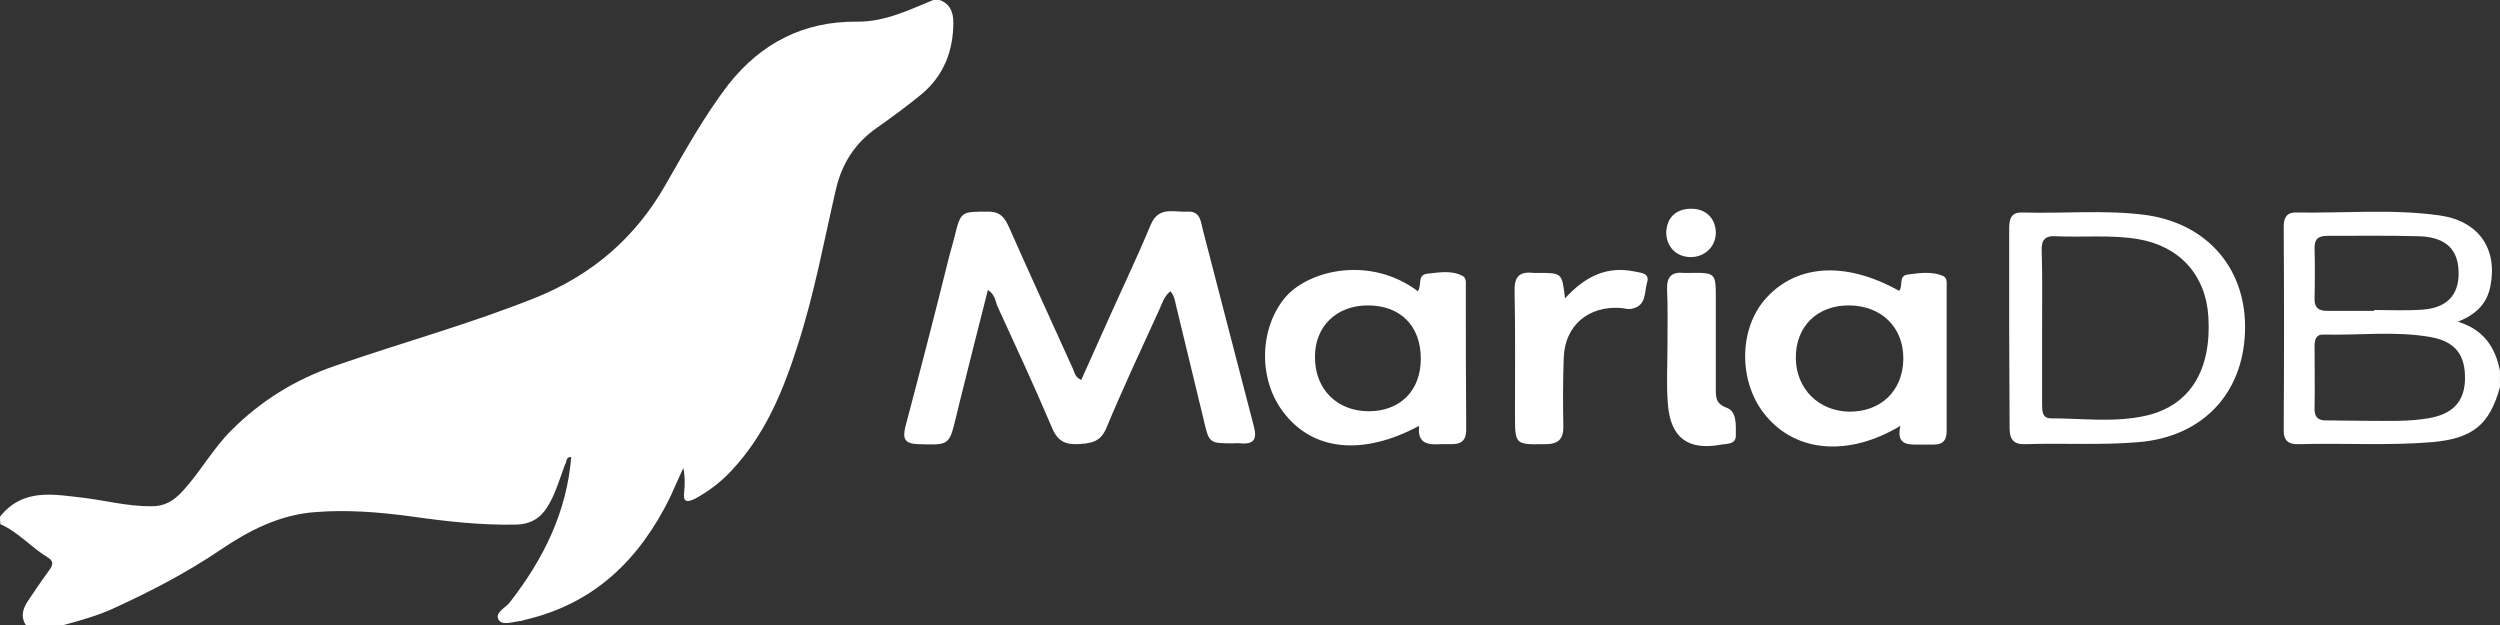 <svg width="200" height="50" viewBox="0 0 200 50" fill="none" xmlns="http://www.w3.org/2000/svg">
<rect x="0" y="0" width="200" height="50" fill="#333333" stroke="none"/>
<path d="M0 41.333C1.867 39 4.333 39.567 6.767 39.833C8.533 40.067 10.233 40.5 12.033 40.5C13.167 40.533 13.9 40.067 14.633 39.267C16.033 37.733 17.033 35.9 18.5 34.433C20.867 32.067 23.6 30.367 26.8 29.267C32.167 27.4 37.667 25.9 42.967 23.767C47.433 21.933 50.833 19 53.233 14.8C54.8 12.067 56.333 9.3 58.267 6.767C60.9 3.433 64.3 1.7 68.533 1.733C70.767 1.767 72.7 0.8 74.667 0C74.833 0 75 0 75.167 0C76 0.3 76.267 0.967 76.267 1.8C76.267 4.067 75.5 6.033 73.767 7.5C72.6 8.467 71.367 9.367 70.133 10.233C68.433 11.433 67.4 13 66.9 15.033C65.933 19.2 65.167 23.433 63.833 27.567C62.667 31.233 61.233 34.767 58.5 37.667C57.667 38.567 56.7 39.3 55.6 39.9C54.967 40.2 54.633 40.2 54.733 39.367C54.8 38.733 54.8 38.1 54.667 37.433C54.3 38.233 53.967 39 53.6 39.8C51.133 44.8 47.5 48.333 41.933 49.6C41.867 49.633 41.767 49.667 41.7 49.667C41.067 49.733 40.2 50.067 39.9 49.6C39.533 49 40.467 48.633 40.8 48.167C43.467 44.733 45.333 41 45.7 36.567C45.3 36.533 45.333 36.867 45.267 37.033C45.167 37.2 45.1 37.433 45.033 37.633C44.667 38.633 44.367 39.633 43.8 40.533C43.233 41.467 42.433 41.933 41.333 41.967C38.467 42.033 35.6 41.7 32.8 41.3C30.3 40.967 27.767 40.767 25.233 40.967C22.367 41.167 19.867 42.467 17.567 44.033C14.9 45.833 12.067 47.3 9.167 48.633C7.867 49.233 6.467 49.633 5.1 50C4.067 50 3.1 50 2.067 50C1.633 49.333 1.833 48.7 2.2 48.133C2.733 47.333 3.267 46.533 3.833 45.767C4.133 45.367 4.433 44.967 3.833 44.6C2.5 43.8 1.467 42.567 0.033 41.933C1.2666e-07 41.7 0 41.5 0 41.333Z" fill="white"/>
<path d="M199.997 30.967C199.164 34 197.797 35.067 194.631 35.367C191.064 35.667 187.464 35.433 183.897 35.533C183.064 35.567 182.664 35.233 182.697 34.333C182.731 28.933 182.731 23.533 182.697 18.167C182.697 17.5 182.864 17 183.664 17C187.497 17.067 191.364 16.7 195.164 17.233C198.264 17.667 199.831 19.867 199.231 22.9C198.964 24.233 198.164 25.133 196.631 25.733C198.764 26.4 199.631 27.833 199.997 29.667C199.997 30.133 199.997 30.567 199.997 30.967ZM189.464 33.667C191.064 33.667 192.664 33.733 194.231 33.467C196.131 33.167 197.131 32.2 197.197 30.433C197.264 28.433 196.464 27.333 194.464 26.967C191.631 26.467 188.764 26.833 185.897 26.767C185.264 26.733 185.164 27.2 185.164 27.7C185.164 29.333 185.197 31 185.164 32.6C185.131 33.367 185.431 33.667 186.197 33.633C187.264 33.633 188.364 33.667 189.464 33.667ZM189.931 24.867C189.931 24.833 189.931 24.8 189.931 24.8C191.231 24.8 192.531 24.867 193.864 24.767C195.931 24.6 196.864 23.4 196.664 21.367C196.497 19.8 195.497 18.967 193.531 18.9C191.064 18.833 188.631 18.867 186.197 18.867C185.531 18.867 185.164 19.067 185.164 19.8C185.197 21.167 185.197 22.5 185.164 23.867C185.131 24.667 185.564 24.9 186.264 24.867C187.497 24.867 188.731 24.867 189.931 24.867Z" fill="white"/>
<path d="M79.031 23.2C78.265 26.2 77.531 29.133 76.798 32.067C76.698 32.5 76.598 32.867 76.498 33.3C75.931 35.667 75.931 35.6 73.465 35.533C72.365 35.5 72.198 35.1 72.431 34.133C73.632 29.6 74.798 25.1 75.931 20.533C76.065 20.033 76.198 19.567 76.332 19.067C76.865 16.867 76.865 16.933 79.098 16.933C80.065 16.933 80.398 17.467 80.731 18.2C82.398 21.967 84.132 25.733 85.832 29.5C85.965 29.8 85.998 30.167 86.498 30.4C87.332 28.567 88.132 26.733 88.965 24.9C89.998 22.6 91.098 20.3 92.065 17.967C92.698 16.467 93.931 17 94.998 16.933C96.031 16.867 96.065 17.733 96.231 18.4C97.598 23.633 98.931 28.867 100.298 34.067C100.598 35.167 100.298 35.567 99.198 35.467C99.031 35.433 98.865 35.467 98.698 35.467C96.731 35.467 96.731 35.467 96.298 33.6C95.565 30.567 94.832 27.533 94.098 24.5C93.998 24.1 93.965 23.667 93.632 23.3C93.098 23.733 92.965 24.3 92.731 24.8C91.298 27.933 89.832 31.067 88.498 34.267C87.998 35.433 87.198 35.467 86.165 35.533C85.132 35.567 84.565 35.2 84.165 34.233C82.765 30.933 81.265 27.7 79.765 24.433C79.632 24.033 79.565 23.533 79.031 23.2Z" fill="white"/>
<path d="M113.432 23.3C113.765 22.8 113.365 22 114.165 21.9C115.098 21.8 116.098 21.6 116.998 22.067C117.332 22.233 117.265 22.667 117.265 22.967C117.265 26.767 117.265 30.533 117.298 34.367C117.298 35.167 116.965 35.533 116.165 35.533C115.865 35.533 115.565 35.533 115.265 35.533C114.232 35.6 113.365 35.5 113.532 34.067C108.998 36.5 104.998 36.067 102.665 32.967C100.598 30.267 100.765 26.133 102.898 23.7C104.832 21.567 109.665 20.467 113.432 23.3ZM109.432 24.433C106.898 24.433 105.165 26.133 105.198 28.6C105.198 31.133 106.965 32.9 109.498 32.9C111.998 32.9 113.665 31.267 113.665 28.7C113.665 26.067 112.032 24.433 109.432 24.433Z" fill="white"/>
<path d="M151.932 23.267C152.266 22.867 151.866 22.067 152.599 21.967C153.566 21.833 154.532 21.7 155.432 22.067C155.799 22.233 155.732 22.633 155.732 22.967C155.732 26.8 155.732 30.633 155.732 34.467C155.732 35.233 155.432 35.567 154.699 35.567C154.366 35.567 154.032 35.567 153.666 35.567C152.699 35.567 151.666 35.667 152.032 34.067C147.932 36.533 143.766 36.2 141.332 33.333C139.132 30.8 139.032 26.6 141.099 24.067C143.566 21.133 147.566 20.833 151.932 23.267ZM147.966 24.433C145.366 24.4 143.632 26.133 143.666 28.667C143.699 31.1 145.466 32.867 147.899 32.933C150.466 32.967 152.232 31.267 152.266 28.733C152.299 26.2 150.532 24.467 147.966 24.433Z" fill="white"/>
<path d="M160.734 26.167C160.734 23.567 160.734 20.933 160.734 18.333C160.734 17.567 160.834 16.967 161.801 17C165.101 17.1 168.401 16.767 171.668 17.2C176.668 17.9 179.768 21.6 179.601 26.533C179.434 31.567 176.134 34.933 171.134 35.367C168.101 35.633 165.068 35.433 162.034 35.533C161.134 35.567 160.768 35.2 160.768 34.267C160.768 31.567 160.734 28.867 160.734 26.167ZM163.368 26.133C163.368 28.2 163.368 30.267 163.368 32.333C163.368 32.867 163.368 33.467 164.068 33.467C166.634 33.467 169.201 33.833 171.768 33.233C175.234 32.4 176.934 29.567 176.668 25.333C176.468 22 174.368 19.7 171.068 19.133C168.901 18.767 166.701 19 164.501 18.9C163.601 18.833 163.301 19.2 163.334 20.067C163.401 22.067 163.368 24.133 163.368 26.133Z" fill="white"/>
<path d="M125.199 23.867C126.799 22.133 128.533 21.233 130.833 21.733C131.333 21.833 131.999 21.867 131.766 22.6C131.533 23.4 131.733 24.467 130.533 24.7C130.233 24.767 129.966 24.667 129.633 24.633C127.066 24.467 125.199 26.033 125.099 28.6C125.033 30.4 125.033 32.233 125.066 34.033C125.099 35.067 124.733 35.533 123.633 35.533C121.199 35.567 121.199 35.6 121.199 33.133C121.199 29.833 121.233 26.533 121.166 23.267C121.133 22.133 121.566 21.7 122.666 21.833C122.799 21.833 122.933 21.833 123.066 21.833C124.966 21.833 124.966 21.833 125.199 23.867Z" fill="white"/>
<path d="M133.399 27.567C133.399 26.1 133.433 24.6 133.366 23.133C133.333 22.1 133.766 21.733 134.733 21.833C134.866 21.833 134.999 21.833 135.133 21.833C137.266 21.8 137.266 21.833 137.266 23.9C137.266 26.3 137.266 28.7 137.266 31.1C137.266 31.767 137.233 32.3 138.166 32.633C138.966 32.933 138.866 34.067 138.866 34.867C138.866 35.533 138.199 35.5 137.699 35.567C135.066 36.067 133.633 35.033 133.433 32.333C133.299 30.8 133.399 29.2 133.399 27.567Z" fill="white"/>
<path d="M135.23 16.7C136.43 16.667 137.23 17.433 137.264 18.567C137.297 19.667 136.43 20.567 135.264 20.567C134.097 20.567 133.297 19.733 133.297 18.567C133.364 17.4 134.064 16.733 135.23 16.7Z" fill="white"/>
</svg>
